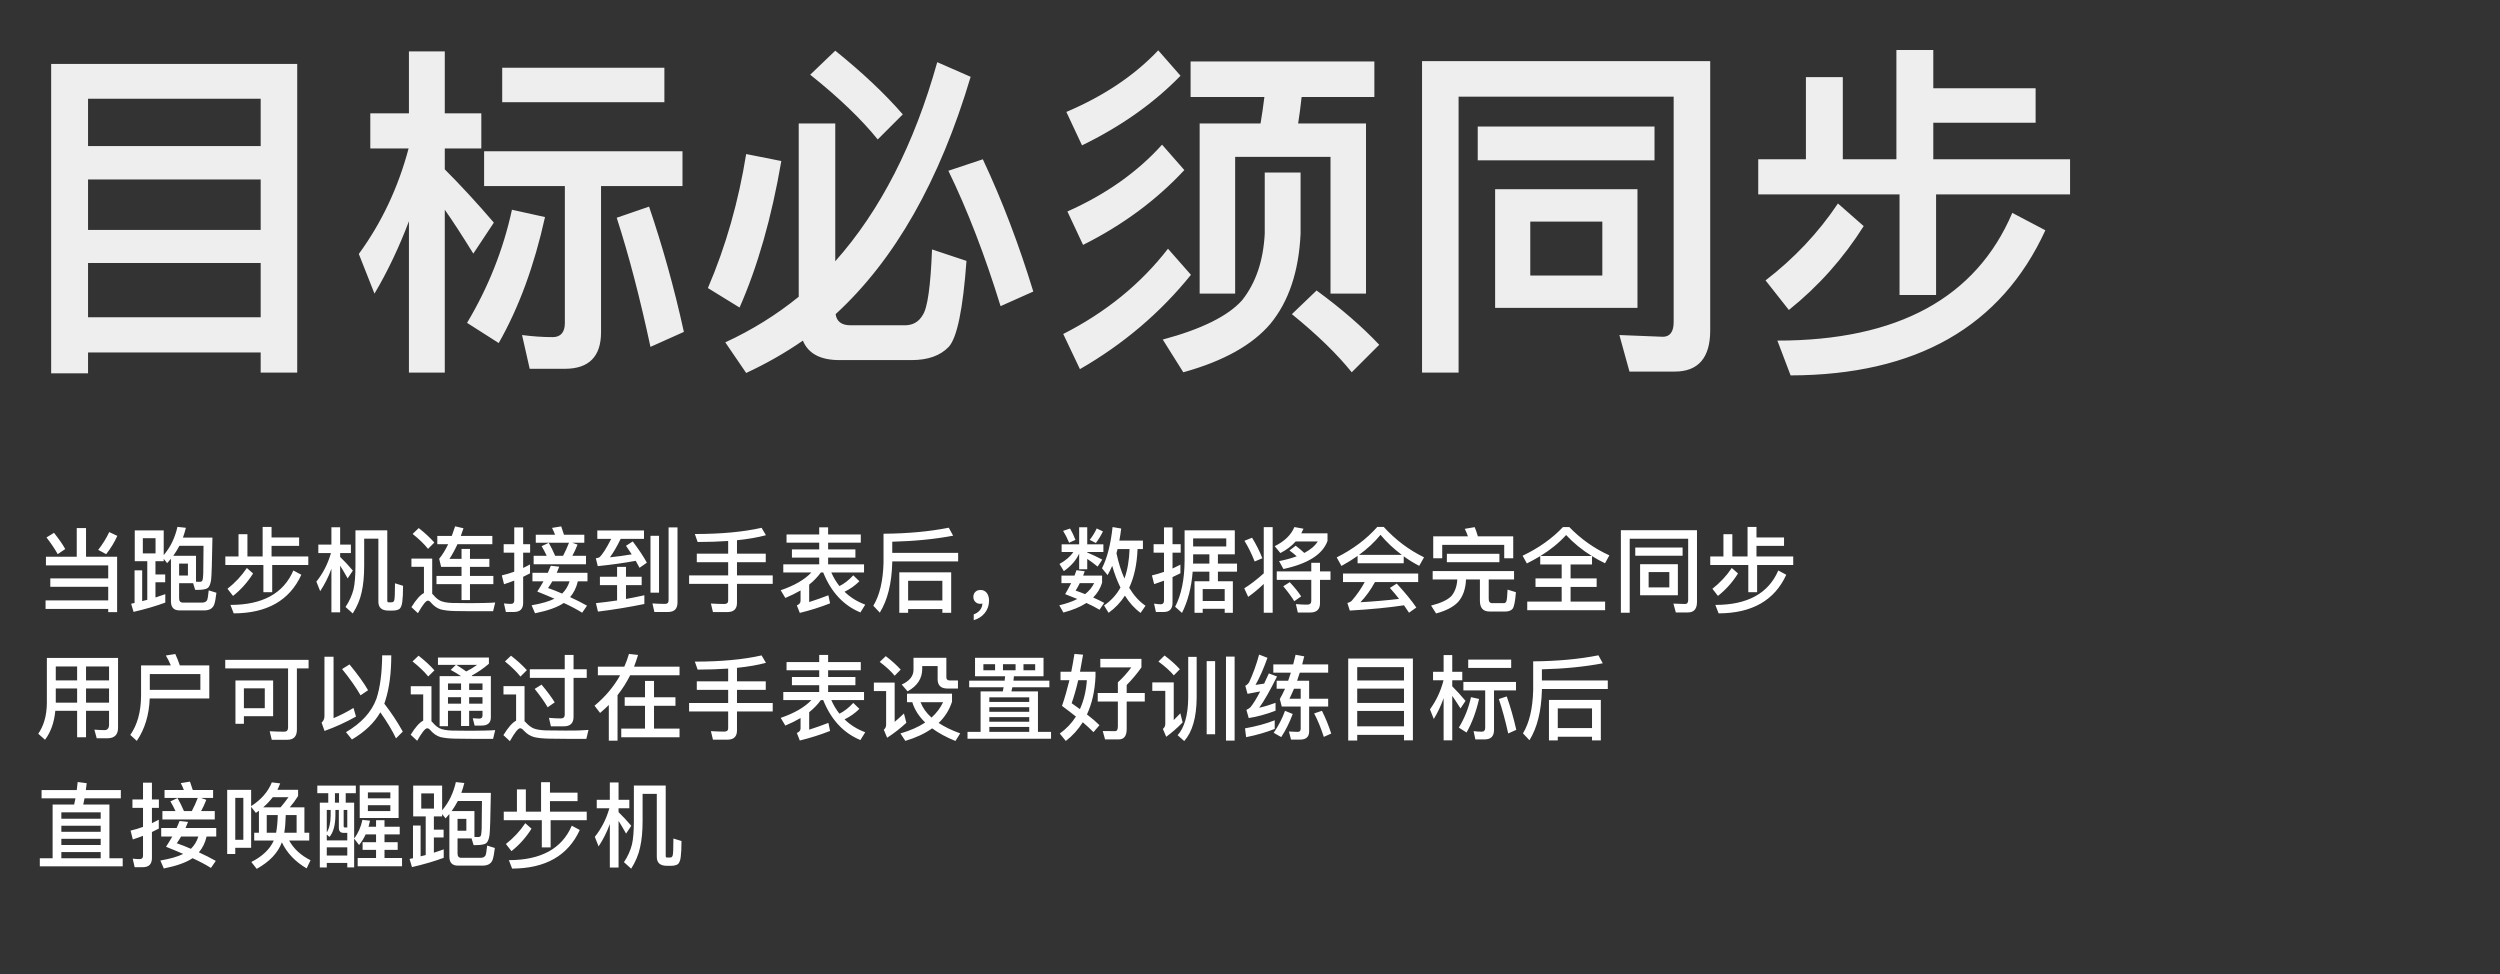<svg width="431" height="168" viewBox="0 0 431 168" fill="none" xmlns="http://www.w3.org/2000/svg">
<rect x="0" y="0" width="431" height="168" fill="#333333" stroke="none"/>
<path d="M51.24 11.02H8.82V64.36H15.18V60.76H44.94V64.24H51.24V11.02ZM15.18 54.7V45.34H44.94V54.7H15.18ZM15.18 39.64V30.94H44.94V39.64H15.18ZM15.18 25.18V17.02H44.94V25.18H15.18ZM70.5 8.86V19.54H63.84V25.6H70.44C68.64 32.38 65.76 38.44 61.86 43.78L64.56 50.62C66.84 46.78 68.82 42.58 70.5 38.14V64.24H76.68V36.16C78.12 38.2 79.74 40.72 81.6 43.72L85.14 38.38C82.26 35.02 79.44 31.96 76.68 29.2V25.6H82.98V19.54H76.68V8.86H70.5ZM88.26 36.16C86.76 43.06 84.18 49.54 80.52 55.66L85.98 59.14C89.46 53.02 92.1 45.82 93.96 37.42L88.26 36.16ZM111.9 35.62L106.32 37.54C108.42 44.02 110.34 51.4 112.14 59.8L117.9 57.22C116.22 49.54 114.18 42.34 111.9 35.62ZM97.38 63.58C101.52 63.58 103.62 61.48 103.62 57.28V32.08H117.66V26.08H83.46V32.08H97.38V55.72C97.38 57.28 96.66 58.12 95.28 58.12C93.6 58.12 91.86 58 90 57.76L91.32 63.58H97.38ZM86.58 11.68V17.62H114.54V11.68H86.58ZM144 8.74L139.68 12.88C144.72 16.9 148.56 20.62 151.32 24.04L155.64 19.72C152.52 16.12 148.62 12.46 144 8.74ZM161.58 10.72C157.62 24.88 151.74 36.34 144 45.04V21.28H137.7V51.16C133.86 54.28 129.6 56.92 125.04 59.02L128.64 64.3C132 62.74 135.3 60.88 138.42 58.72C139.32 60.94 141.42 62.08 144.72 62.08H157.14C160.02 62.08 162.12 61.3 163.56 59.8C165 58.24 166.02 53.26 166.62 44.98L160.68 43C160.44 49.36 159.9 53.14 159.06 54.34C158.4 55.48 157.38 56.08 156 56.08H146.64C145.08 56.08 144.24 55.42 144.06 54.16C154.26 44.8 162 31.18 167.34 13.24L161.58 10.72ZM128.64 26.56C127.32 34.72 125.16 42.4 122.04 49.66L127.5 53.02C130.62 45.94 133.02 37.54 134.7 27.76L128.64 26.56ZM169.44 27.46L163.5 29.44C166.8 36.22 169.8 44.02 172.5 52.78L178.14 50.26C175.68 42.22 172.8 34.6 169.44 27.46ZM205.26 10.6V16.72H217.98C217.8 18.28 217.56 19.78 217.32 21.28H206.82V50.62H212.94V27.04H229.38V50.62H235.5V21.28H223.8C224.04 19.84 224.22 18.28 224.4 16.72H236.94V10.6H205.26ZM218.04 29.74V40.3C217.8 44.98 216.48 48.82 214.14 51.76C211.74 54.46 207.18 56.74 200.46 58.54L204 64.18C210.96 62.26 215.94 59.44 219 55.84C222.18 52 223.92 46.78 224.22 40.3V29.74H218.04ZM199.68 8.68C195.6 13 190.32 16.54 183.84 19.3L186.54 25.06C193.2 21.82 198.84 17.86 203.52 13.06L199.68 8.68ZM200.34 24.94C196.08 29.68 190.62 33.52 184.02 36.46L186.72 42.22C193.56 38.8 199.38 34.48 204.18 29.32L200.34 24.94ZM201.36 42.88C196.68 48.94 190.62 53.86 183.3 57.58L186.18 63.64C193.68 59.32 200.04 53.92 205.32 47.38L201.36 42.88ZM226.98 50.08L222.72 54.16C227.16 57.76 230.58 61.12 233.04 64.18L237.78 59.44C234.84 56.32 231.24 53.2 226.98 50.08ZM288.72 64.06C292.8 64.06 294.84 61.66 294.84 56.98V10.54H245.16V64.24H251.46V16.66H288.54V55.54C288.54 57.22 287.88 58.06 286.68 58.06L279.18 57.76L280.92 64.06H288.72ZM254.76 21.82V27.64H285.24V21.82H254.76ZM257.76 32.62V53.08H282.3V32.62H257.76ZM276.24 47.5H263.82V38.2H276.24V47.5ZM326.94 8.62V27.46H317.7V13.3H311.34V27.46H303.12V33.52H327.48V50.86H333.78V33.52H356.88V27.46H333.3V21.16H350.94V15.22H333.3V8.62H326.94ZM346.92 36.7C340.68 51.34 327.18 58.72 306.42 58.72L308.7 64.72C330.36 64.66 345 56.32 352.62 39.7L346.92 36.7ZM316.86 35.08C313.5 40.12 309.3 44.56 304.38 48.34L308.4 53.44C313.5 49.36 317.82 44.5 321.3 38.98L316.86 35.08Z" fill="#EEEEEE"/>
<path d="M7.92 95.984V97.472H18.656V99.712H8.672V101.168H18.656V103.504H7.856V104.976H18.656V105.536H20.192V95.984H14.832V91.04H13.232V95.984H7.92ZM18.832 91.728C18.352 92.752 17.728 93.776 16.928 94.8L18.304 95.536C19.104 94.512 19.744 93.472 20.224 92.384L18.832 91.728ZM9.312 91.856L8.016 92.656C8.832 93.712 9.472 94.672 9.952 95.536L11.248 94.656C10.8 93.84 10.144 92.912 9.312 91.856ZM23.232 91.44V96.752H25.392V103.408C25.104 103.472 24.816 103.552 24.512 103.632V98.32H23.2V103.952C23.008 103.984 22.816 104.032 22.608 104.08L23.024 105.488C25.104 105.008 26.928 104.464 28.496 103.888V102.432C27.952 102.624 27.376 102.816 26.8 103.008V100.384H28.48V99.04H26.8V96.752H28.224V96.336L28.816 97.088C29.04 96.848 29.248 96.592 29.472 96.336V103.68C29.472 104.704 29.952 105.232 30.944 105.232H35.328C36.16 105.2 36.688 104.864 36.928 104.224C37.072 103.808 37.2 103.136 37.312 102.192L35.984 101.776C35.888 102.72 35.792 103.296 35.696 103.488C35.536 103.744 35.28 103.872 34.896 103.888H31.52C31.088 103.888 30.88 103.632 30.88 103.136V100.544H33.296L33.648 101.696H34.064C34.992 101.696 35.6 101.568 35.872 101.328C36.128 101.072 36.304 100.608 36.4 99.936C36.48 99.264 36.56 96.848 36.624 92.688H31.536C31.728 92.144 31.904 91.584 32.048 90.992L30.592 90.832C30.16 92.736 29.376 94.352 28.224 95.696V91.44H23.232ZM33.792 100.288V95.824H29.872C30.256 95.28 30.608 94.704 30.928 94.096H35.088C35.056 96.816 35.04 98.432 35.04 98.928C35.008 99.424 34.976 99.776 34.928 99.984C34.864 100.192 34.704 100.304 34.48 100.304C34.256 100.304 34.016 100.288 33.792 100.288ZM26.816 95.408H24.624V92.784H26.816V95.408ZM30.88 99.216V97.168H32.4V99.216H30.88ZM45.28 90.848V95.936H42.656V92.096H41.12V95.936H38.848V97.408H45.408V102.096H46.928V97.408H53.152V95.936H46.816V94.112H51.568V92.656H46.816V90.848H45.28ZM50.576 98.352C48.88 102.304 45.264 104.288 39.728 104.288L40.288 105.744C46.048 105.728 49.936 103.504 51.952 99.088L50.576 98.352ZM42.56 97.92C41.648 99.28 40.528 100.48 39.216 101.504L40.176 102.736C41.552 101.648 42.704 100.352 43.632 98.864L42.56 97.92ZM54.88 93.888V95.344H57.056C56.528 97.2 55.696 98.832 54.544 100.272L55.2 101.92C55.968 100.752 56.624 99.472 57.136 98.064V105.568H58.64V97.52C59.008 98.096 59.44 98.832 59.936 99.712L60.832 98.368C60.096 97.504 59.376 96.72 58.64 96.016V95.344H60.496V93.888H58.64V90.896H57.136V93.888H54.88ZM59.568 104.64L60.816 105.76C61.568 104.576 62.08 103.36 62.352 102.08C62.64 100.832 62.784 99.312 62.784 97.52V92.864H65.232V103.728C65.232 104.752 65.808 105.264 66.976 105.264H67.68C68.224 105.264 68.64 105.152 68.896 104.96C69.136 104.72 69.296 104.304 69.36 103.712C69.44 103.104 69.488 102.208 69.488 100.992L68.096 100.56C68.096 102.224 68.048 103.168 67.984 103.424C67.952 103.552 67.904 103.664 67.824 103.744C67.744 103.808 67.632 103.84 67.488 103.84H66.992C66.832 103.84 66.768 103.744 66.768 103.568V91.424H61.28V97.52C61.28 99.28 61.168 100.624 60.96 101.552C60.688 102.64 60.224 103.664 59.568 104.64ZM72.192 91.04L71.136 92.048C72.288 92.976 73.168 93.824 73.792 94.624L74.88 93.536C74.144 92.704 73.248 91.872 72.192 91.04ZM81.344 105.376H85.008L85.376 103.872C84.944 103.904 84.32 103.936 83.52 103.952C82.704 103.968 81.904 103.984 81.136 103.984C79.904 103.984 78.848 103.968 77.952 103.952C77.024 103.92 76.336 103.776 75.872 103.552C75.472 103.344 75.088 103.024 74.736 102.592C74.656 102.496 74.576 102.432 74.512 102.368V96.304H70.928V97.712H73.088V102.24C72.448 102.56 71.728 103.376 70.928 104.672L72.048 105.712C72.864 104.272 73.44 103.552 73.76 103.552C73.952 103.552 74.144 103.68 74.352 103.952C74.832 104.496 75.376 104.88 76.016 105.072C76.672 105.232 77.504 105.328 78.528 105.344C79.536 105.36 80.48 105.376 81.344 105.376ZM75.392 92.4V93.824H77.264C76.784 94.816 76.272 95.664 75.712 96.336L76.048 97.728H79.568V99.296H75.248V100.704H79.568V103.456H81.024V100.704H85.056V99.296H81.024V97.728H84.368V96.352H81.024V94.64H79.568V96.352H77.488C77.968 95.616 78.432 94.768 78.864 93.824H84.88V92.4H79.44C79.6 91.984 79.744 91.536 79.904 91.072L78.464 90.736C78.272 91.312 78.08 91.872 77.888 92.4H75.392ZM94.608 93.584L93.376 94.16C93.68 94.656 93.968 95.216 94.256 95.824H92V97.28H101.024V95.824H98.672C98.992 95.248 99.296 94.592 99.568 93.888L98.656 93.568H100.736V92.192H97.232C97.072 91.664 96.912 91.184 96.752 90.752L95.168 91.008C95.36 91.376 95.536 91.776 95.696 92.192H92.368V93.568H98.096C97.792 94.352 97.456 95.104 97.072 95.824H95.712C95.36 95.008 94.992 94.256 94.608 93.584ZM88.608 105.504C89.664 105.504 90.192 104.976 90.192 103.936V99.44C90.576 99.248 90.976 99.056 91.376 98.848V97.312C90.992 97.52 90.592 97.728 90.192 97.92V95.28H91.392V93.824H90.192V90.928H88.656V93.824H86.832V95.28H88.656V98.56C87.952 98.816 87.248 99.024 86.512 99.2L86.896 100.72C87.488 100.528 88.08 100.32 88.656 100.096V103.552C88.656 103.92 88.464 104.112 88.08 104.112C87.696 104.112 87.296 104.08 86.88 104.032L87.216 105.504H88.608ZM94.96 97.536C94.816 97.92 94.64 98.32 94.448 98.752H91.792V100.224H93.696C93.376 100.784 93.024 101.376 92.624 101.984C93.68 102.4 94.656 102.816 95.584 103.216C94.624 103.696 93.312 104.064 91.648 104.352L92.24 105.728C94.464 105.28 96.112 104.688 97.2 103.952C98.448 104.528 99.504 105.088 100.368 105.632L101.2 104.416C100.256 103.888 99.28 103.392 98.288 102.944C98.928 102.192 99.376 101.28 99.616 100.224H101.28V98.752H95.984C96.128 98.416 96.272 98.064 96.416 97.696L94.96 97.536ZM98.192 100.224C97.936 101.056 97.504 101.76 96.912 102.336C96.112 101.984 95.312 101.664 94.48 101.376C94.736 101.008 94.992 100.624 95.216 100.224H98.192ZM111.088 102.624C110.048 102.848 108.992 103.072 107.92 103.264V100.88H110.624V99.424H107.92V97.728H106.384V99.424H103.424V100.88H106.384V103.52C105.184 103.696 103.968 103.856 102.736 103.984L103.088 105.44C105.936 105.088 108.592 104.64 111.088 104.128V102.624ZM102.976 91.456V92.896H105.376C104.512 94.592 103.824 95.664 103.312 96.096C103.184 96.16 102.976 96.208 102.72 96.24L103.056 97.6C105.408 97.36 107.584 97.056 109.6 96.688C109.824 97.104 110.048 97.504 110.256 97.888L111.52 97.008C110.96 95.968 110.144 94.752 109.088 93.344L107.92 94.096C108.272 94.592 108.592 95.088 108.912 95.568C107.68 95.776 106.432 95.952 105.152 96.08C105.712 95.328 106.336 94.272 107.008 92.896H111.024V91.456H102.976ZM115.184 105.504C116.256 105.504 116.8 104.96 116.8 103.872V90.928H115.264V103.488C115.264 103.904 115.056 104.112 114.656 104.112C113.968 104.112 113.248 104.08 112.48 104.032L112.816 105.504H115.184ZM112.144 92.368V102.176H113.616V92.368H112.144ZM131.296 90.992C128.192 91.696 124.352 92.064 119.792 92.064L120.272 93.44C122.16 93.44 123.904 93.376 125.536 93.264V95.456H120.128V96.928H125.536V99.2H118.8V100.656H125.536V103.568C125.536 103.936 125.312 104.128 124.864 104.128C124.128 104.128 123.36 104.096 122.56 104.048L122.912 105.52H125.392C126.496 105.52 127.056 104.992 127.056 103.936V100.656H133.216V99.2H127.056V96.928H132.016V95.456H127.056V93.136C128.944 92.944 130.608 92.656 132.048 92.272L131.296 90.992ZM135.6 92.144V93.552H141.232V94.72H136.528V96.128H141.232V97.296H135.04V98.688H139.888C138.736 99.92 136.976 100.944 134.592 101.76L135.392 103.088C136.352 102.688 137.216 102.256 138.016 101.792V103.6C138.016 103.936 137.792 104.192 137.376 104.368L137.888 105.664C139.648 105.232 141.392 104.688 143.104 104.016L142.816 102.624C141.712 103.056 140.608 103.44 139.504 103.792V100.784C140.304 100.144 140.976 99.44 141.52 98.688H141.92C143.28 102.08 145.424 104.384 148.336 105.584L149.168 104.24C147.792 103.728 146.592 102.992 145.6 102.016C146.528 101.568 147.392 100.976 148.16 100.208L147.104 99.184C146.336 100.016 145.552 100.624 144.72 101.04C144.176 100.352 143.696 99.568 143.312 98.688H148.96V97.296H142.768V96.128H147.472V94.72H142.768V93.552H148.4V92.144H142.768V90.912H141.232V92.144H135.6ZM153.824 96.784H165.184V95.312H153.824V93.392C157.696 93.296 161.2 92.944 164.32 92.352L163.568 90.976C160.272 91.632 156.512 91.984 152.32 92.016V96.992C152.24 100.16 151.648 102.64 150.56 104.432L151.68 105.616C153.008 103.472 153.728 100.608 153.824 96.992V96.784ZM163.984 98.672H155.04V105.648H156.56V105.008H162.464V105.648H163.984V98.672ZM156.56 103.52V100.128H162.464V103.52H156.56ZM169.072 101.712C168.688 101.712 168.384 101.808 168.16 102.032C167.92 102.256 167.808 102.544 167.808 102.912C167.808 103.248 167.92 103.536 168.144 103.76C168.368 103.984 168.64 104.096 168.976 104.096C169.136 104.096 169.264 104.08 169.36 104.048C169.36 104.432 169.232 104.8 168.96 105.168C168.672 105.52 168.304 105.76 167.872 105.92V106.912C168.672 106.688 169.312 106.272 169.792 105.664C170.272 105.056 170.512 104.352 170.512 103.536C170.512 102.992 170.368 102.56 170.112 102.208C169.824 101.872 169.488 101.712 169.072 101.712ZM192.672 94.656H194.736C194.672 96.576 194.384 98.272 193.856 99.744C193.296 98.496 192.832 97.04 192.48 95.376C192.544 95.152 192.608 94.912 192.672 94.656ZM193.168 101.296C192.464 102.56 191.52 103.584 190.336 104.384L191.12 105.648C192.24 104.848 193.184 103.856 193.936 102.688C194.704 103.92 195.6 104.912 196.64 105.664L197.488 104.432C196.4 103.696 195.472 102.656 194.672 101.328C195.536 99.488 196.016 97.264 196.112 94.656H197.04V93.2H192.976C193.104 92.544 193.2 91.856 193.296 91.12L191.808 90.864C191.488 93.84 190.88 96.208 189.984 97.968L190.944 99.152C191.232 98.672 191.488 98.128 191.744 97.552C192.144 98.944 192.624 100.192 193.168 101.296ZM185.584 98.304C185.488 98.592 185.376 98.912 185.248 99.232H182.992V100.528H184.672C184.368 101.136 184.016 101.76 183.632 102.432C184.368 102.72 185.072 102.992 185.728 103.264C184.864 103.712 183.824 104.064 182.624 104.352L183.328 105.6C184.912 105.184 186.24 104.64 187.296 103.952C188.176 104.352 188.928 104.736 189.552 105.12L190.368 103.936C189.76 103.616 189.12 103.296 188.464 103.008C189.2 102.272 189.712 101.424 190 100.464V99.232H186.736C186.832 98.976 186.912 98.736 187.008 98.48L185.584 98.304ZM187.072 102.432C186.544 102.208 186 102.016 185.44 101.824C185.696 101.408 185.936 100.976 186.16 100.528H188.64C188.288 101.232 187.776 101.872 187.072 102.432ZM184.48 91.12L183.28 91.52C183.648 92.112 184 92.8 184.32 93.568L185.408 93.072C185.136 92.368 184.832 91.728 184.48 91.12ZM189.072 91.104C188.784 91.744 188.384 92.4 187.872 93.072L188.928 93.616C189.424 92.96 189.824 92.288 190.144 91.616L189.072 91.104ZM183.024 93.84V95.168H185.04C184.56 95.904 183.776 96.592 182.656 97.232L183.408 98.464C184.64 97.6 185.52 96.592 186.048 95.44V98.144H187.44V96.352C187.936 96.672 188.528 97.12 189.232 97.68L190.032 96.48C189.152 96.016 188.288 95.6 187.44 95.248V95.168H190.224V93.84H187.44V90.896H186.048V93.84H183.024ZM200.64 105.504C201.632 105.504 202.144 104.976 202.144 103.92V99.488C202.592 99.28 203.04 99.056 203.504 98.832V97.344C203.056 97.584 202.592 97.808 202.144 98.016V95.28H203.552V93.824H202.144V90.928H200.672V93.824H198.88V95.28H200.672V98.592C199.984 98.832 199.296 99.04 198.592 99.2L198.976 100.704C199.536 100.512 200.096 100.32 200.672 100.112V103.552C200.672 103.968 200.48 104.176 200.128 104.176C199.744 104.176 199.36 104.128 198.96 104.064L199.28 105.504H200.64ZM205.616 98.56H208.496V100.208H205.936V105.648H207.344V104.96H211.136V105.648H212.544V100.208H209.968V98.56H213.264V97.168H209.968V95.568H212.88V91.424H204.224V96.64C204.208 99.888 203.664 102.544 202.592 104.608L203.776 105.664C204.8 103.616 205.408 101.248 205.616 98.56ZM208.496 95.568V97.168H205.68C205.68 96.992 205.696 96.816 205.696 96.64V95.568H208.496ZM207.344 103.616V101.552H211.136V103.616H207.344ZM211.408 92.816V94.208H205.696V92.816H211.408ZM220.112 98.512V99.968H226.064V103.616C226.064 104.032 225.824 104.24 225.344 104.24C224.72 104.24 224.08 104.208 223.408 104.144L223.744 105.6H225.872C226.992 105.6 227.568 105.056 227.568 104V99.968H229.376V98.512H227.568V97.024H226.064V98.512H220.112ZM217.872 90.88V98.848C216.576 100 215.456 100.848 214.512 101.424L215.184 102.896C216.016 102.32 216.912 101.584 217.872 100.672V105.632H219.408V90.88H217.872ZM222.352 100.368L221.232 101.072C222.032 102.016 222.656 102.88 223.136 103.648L224.32 102.816C223.872 102.112 223.216 101.296 222.352 100.368ZM223.376 93.344H227.184C226.704 94.112 225.92 94.768 224.864 95.328C224.4 94.896 223.904 94.48 223.376 94.08L222.304 94.896C222.704 95.184 223.12 95.52 223.552 95.904C222.688 96.224 221.664 96.512 220.512 96.736L221.264 98.096C225.504 97.184 228.032 95.568 228.864 93.248V91.952H224.336C224.464 91.696 224.592 91.424 224.72 91.152L223.152 90.864C222.576 92.24 221.44 93.328 219.76 94.16L220.736 95.344C221.792 94.8 222.672 94.144 223.376 93.344ZM215.856 92.704L214.544 93.232C215.184 94.256 215.76 95.44 216.304 96.8L217.632 96.24C217.136 94.992 216.544 93.824 215.856 92.704ZM237.44 90.848C235.584 92.944 233.248 94.688 230.448 96.096L231.264 97.568C232.256 97.024 233.184 96.448 234.048 95.84V97.104H242V95.904C242.832 96.512 243.712 97.056 244.672 97.552L245.504 96.08C242.88 94.8 240.576 93.056 238.56 90.848H237.44ZM234.288 95.664C235.728 94.624 236.96 93.472 238 92.208C239.072 93.488 240.304 94.64 241.68 95.664H234.288ZM231.536 98.88V100.352H235.28C234.672 101.472 233.936 102.528 233.072 103.536C232.912 103.712 232.656 103.856 232.288 103.952L232.704 105.264C236.448 105.04 239.568 104.736 242.048 104.352C242.352 104.784 242.64 105.216 242.912 105.632L244.176 104.736C243.376 103.568 242.256 102.192 240.8 100.608L239.616 101.36C240.192 102 240.72 102.624 241.2 103.248C239.056 103.504 236.848 103.696 234.544 103.824C235.488 102.832 236.32 101.68 237.04 100.352H244.496V98.88H231.536ZM260.88 92.464H254.784C254.608 91.872 254.432 91.344 254.24 90.88L252.528 91.168C252.72 91.552 252.912 91.984 253.072 92.464H247.088V96.24H248.64V93.936H259.328V96.24H260.88V92.464ZM249.44 95.472V96.928H258.496V95.472H249.44ZM246.992 98.448V99.904H251.232V99.952C251.168 101.088 250.832 102.016 250.24 102.736C249.6 103.408 248.432 103.968 246.72 104.4L247.584 105.76C249.36 105.28 250.64 104.592 251.424 103.728C252.224 102.784 252.672 101.52 252.736 99.952V99.904H255.136V103.568C255.136 104.8 255.68 105.424 256.784 105.424H259.552C260.096 105.424 260.496 105.264 260.752 104.976C261.024 104.672 261.216 103.712 261.344 102.096L259.904 101.648C259.856 102.768 259.792 103.44 259.696 103.664C259.6 103.872 259.472 103.984 259.28 103.984H257.264C256.848 103.984 256.656 103.728 256.656 103.248V99.904H261.024V98.448H246.992ZM269.456 90.864C267.6 92.832 265.28 94.48 262.496 95.808L263.232 97.136C264.032 96.736 264.8 96.32 265.536 95.872V97.312H269.232V99.712H264.72V101.184H269.232V103.712H263.296V105.2H276.72V103.712H270.768V101.184H275.264V99.712H270.768V97.312H274.464V95.872C275.168 96.32 275.904 96.72 276.704 97.104L277.456 95.744C274.848 94.56 272.544 92.928 270.544 90.864H269.456ZM265.568 95.856C267.296 94.784 268.784 93.584 270 92.24C271.28 93.616 272.768 94.832 274.432 95.856H265.568ZM291.008 105.584C292.032 105.584 292.56 104.976 292.56 103.792V91.408H279.44V105.632H280.96V92.88H291.04V103.456C291.04 103.904 290.864 104.128 290.512 104.128L288.496 104.064L288.912 105.584H291.008ZM281.92 94.4V95.808H290.08V94.4H281.92ZM282.752 97.264V102.624H289.264V97.264H282.752ZM287.792 101.264H284.224V98.624H287.792V101.264ZM301.28 90.848V95.936H298.656V92.096H297.12V95.936H294.848V97.408H301.408V102.096H302.928V97.408H309.152V95.936H302.816V94.112H307.568V92.656H302.816V90.848H301.28ZM306.576 98.352C304.88 102.304 301.264 104.288 295.728 104.288L296.288 105.744C302.048 105.728 305.936 103.504 307.952 99.088L306.576 98.352ZM298.56 97.92C297.648 99.28 296.528 100.48 295.216 101.504L296.176 102.736C297.552 101.648 298.704 100.352 299.632 98.864L298.56 97.92ZM9.616 118.688H13.296V121.136H9.616V118.688ZM9.536 122.544H13.296V127.104H14.832V122.544H18.8V124.928C18.8 125.552 18.528 125.872 18.016 125.872C17.472 125.872 16.896 125.84 16.272 125.792L16.672 127.28H18.512C19.728 127.28 20.352 126.672 20.352 125.472V113.424H8.08V121.264C8.048 123.376 7.552 125.12 6.592 126.496L7.76 127.536C8.752 126.224 9.344 124.56 9.536 122.544ZM18.8 121.136H14.832V118.688H18.8V121.136ZM18.8 117.296H14.832V114.896H18.8V117.296ZM13.296 114.896V117.296H9.616V114.896H13.296ZM34.544 116.208V118.928H25.824V116.208H34.544ZM25.808 120.416H36.08V114.72H31.008C30.752 114 30.496 113.344 30.224 112.752L28.592 113.008C28.912 113.536 29.2 114.112 29.456 114.72H24.32V119.952C24.304 122.704 23.68 124.96 22.464 126.704L23.584 127.728C24.976 125.68 25.712 123.232 25.808 120.416ZM38.832 113.76V115.232H49.664V125.424C49.664 125.904 49.44 126.144 49.008 126.144C48.208 126.144 47.376 126.112 46.496 126.064L46.848 127.536H49.536C50.624 127.536 51.184 126.96 51.184 125.808V115.232H53.2V113.76H38.832ZM47.088 117.312H40.592V124.784H42.048V123.472H47.088V117.312ZM42.048 122.096V118.672H45.648V122.096H42.048ZM60.256 114.544L58.976 115.344C60.32 117.008 61.392 118.528 62.16 119.872L63.456 118.992C62.72 117.712 61.648 116.24 60.256 114.544ZM65.568 122.8C66.688 124.384 67.6 125.888 68.272 127.296L69.44 126.128C68.56 124.528 67.504 122.928 66.256 121.312L66.448 120.72C67.12 118.608 67.456 116.016 67.456 112.976H65.888C65.856 116.032 65.536 118.528 64.896 120.464C64.064 122.736 62.32 124.656 59.648 126.224L60.672 127.488C62.896 126.176 64.528 124.624 65.568 122.8ZM55.952 126.016C57.872 125.312 59.68 124.496 61.376 123.536L60.944 122.048C59.792 122.752 58.656 123.328 57.504 123.808V113.216H55.936V123.456C55.936 123.936 55.76 124.304 55.44 124.576L55.952 126.016ZM72.16 113.04L71.12 114.032C72.288 114.96 73.184 115.824 73.824 116.624L74.896 115.568C74.16 114.736 73.248 113.888 72.16 113.04ZM81.36 127.376H85.008L85.376 125.872C84.944 125.904 84.32 125.936 83.52 125.952C82.72 125.968 81.92 125.984 81.136 125.984C79.888 125.984 78.816 125.968 77.904 125.952C76.96 125.92 76.256 125.776 75.776 125.552C75.376 125.344 74.992 125.024 74.624 124.592C74.544 124.496 74.464 124.416 74.384 124.352V118.304H70.816V119.712H72.96V124.24C72.32 124.56 71.6 125.376 70.8 126.672L71.92 127.712C72.736 126.272 73.312 125.552 73.648 125.552C73.84 125.552 74.032 125.68 74.256 125.952C74.736 126.496 75.296 126.88 75.936 127.072C76.608 127.232 77.456 127.328 78.496 127.344C79.52 127.36 80.48 127.376 81.36 127.376ZM78.592 114.624L77.696 115.488C78.352 115.84 78.944 116.208 79.472 116.56H75.792V125.2H77.232V122.544H79.488V125.168H80.88V122.544H83.184V123.36C83.184 123.712 82.992 123.888 82.64 123.888L81.504 123.824L81.824 125.088H83.056C84.096 125.088 84.624 124.608 84.624 123.664V116.56H81.408C81.376 116.528 81.344 116.512 81.312 116.48C82.368 115.904 83.36 115.232 84.288 114.432V113.36H75.504V114.624H78.592ZM80.384 115.76C79.856 115.376 79.28 115.008 78.672 114.624H82.256C81.68 115.04 81.056 115.424 80.384 115.76ZM77.232 120.192H79.488V121.312H77.232V120.192ZM80.88 120.192H83.184V121.312H80.88V120.192ZM83.184 118.944H80.88V117.824H83.184V118.944ZM79.488 118.944H77.232V117.824H79.488V118.944ZM88.096 113.04L87.056 114.032C88.208 114.96 89.088 115.84 89.728 116.64L90.832 115.536C90.08 114.704 89.168 113.872 88.096 113.04ZM97.696 127.376H101.088L101.456 125.84C101.056 125.872 100.48 125.904 99.712 125.936C98.96 125.936 98.224 125.952 97.504 125.952C96.192 125.952 95.072 125.936 94.128 125.92C93.136 125.888 92.4 125.76 91.904 125.536C91.488 125.328 91.072 125.008 90.688 124.592C90.608 124.496 90.528 124.416 90.432 124.352V118.288H86.8V119.728H88.976V124.24C88.336 124.576 87.6 125.408 86.784 126.736L87.904 127.776C88.736 126.288 89.328 125.552 89.664 125.552C89.856 125.552 90.08 125.68 90.304 125.952C90.8 126.496 91.392 126.88 92.064 127.072C92.736 127.232 93.632 127.328 94.72 127.344C95.792 127.36 96.784 127.376 97.696 127.376ZM97.232 125.216C98.32 125.216 98.88 124.672 98.88 123.584V116.864H101.152V115.376H98.88V112.912H97.36V115.376H91.344V116.864H97.36V123.216C97.36 123.632 97.136 123.856 96.704 123.856C96.048 123.856 95.36 123.824 94.64 123.76L94.976 125.216H97.232ZM93.36 118.032L92.176 118.768C93.12 119.936 93.872 120.992 94.416 121.936L95.632 121.088C95.104 120.224 94.352 119.2 93.36 118.032ZM107.696 120.208V121.68H111.2V125.616H107.104V127.104H117.152V125.616H112.752V121.68H116.448V120.208H112.752V117.392H111.2V120.208H107.696ZM104.96 121.536V127.696H106.464V119.84C107.312 118.784 108.032 117.632 108.64 116.416H117.152V114.928H109.312C109.568 114.272 109.792 113.6 110 112.912L108.432 112.736C108.208 113.488 107.952 114.224 107.632 114.928H103.072V116.416H106.912C105.824 118.368 104.352 120.128 102.496 121.664L103.456 122.912C103.984 122.464 104.48 122.016 104.96 121.536ZM131.296 112.992C128.192 113.696 124.352 114.064 119.792 114.064L120.272 115.44C122.16 115.44 123.904 115.376 125.536 115.264V117.456H120.128V118.928H125.536V121.2H118.8V122.656H125.536V125.568C125.536 125.936 125.312 126.128 124.864 126.128C124.128 126.128 123.36 126.096 122.56 126.048L122.912 127.52H125.392C126.496 127.52 127.056 126.992 127.056 125.936V122.656H133.216V121.2H127.056V118.928H132.016V117.456H127.056V115.136C128.944 114.944 130.608 114.656 132.048 114.272L131.296 112.992ZM135.6 114.144V115.552H141.232V116.72H136.528V118.128H141.232V119.296H135.04V120.688H139.888C138.736 121.92 136.976 122.944 134.592 123.76L135.392 125.088C136.352 124.688 137.216 124.256 138.016 123.792V125.6C138.016 125.936 137.792 126.192 137.376 126.368L137.888 127.664C139.648 127.232 141.392 126.688 143.104 126.016L142.816 124.624C141.712 125.056 140.608 125.44 139.504 125.792V122.784C140.304 122.144 140.976 121.44 141.52 120.688H141.92C143.28 124.08 145.424 126.384 148.336 127.584L149.168 126.24C147.792 125.728 146.592 124.992 145.6 124.016C146.528 123.568 147.392 122.976 148.16 122.208L147.104 121.184C146.336 122.016 145.552 122.624 144.72 123.04C144.176 122.352 143.696 121.568 143.312 120.688H148.96V119.296H142.768V118.128H147.472V116.72H142.768V115.552H148.4V114.144H142.768V112.912H141.232V114.144H135.6ZM152.704 113.12L151.664 114.112C152.768 114.944 153.632 115.744 154.24 116.496L155.28 115.44C154.576 114.672 153.728 113.888 152.704 113.12ZM150.656 117.68V119.136H152.768V124.96C152.768 125.296 152.624 125.584 152.368 125.808L152.944 127.184C154.112 126.432 155.216 125.568 156.256 124.608L155.84 123.008C155.264 123.552 154.736 124.032 154.24 124.448V117.68H150.656ZM156.368 119.584V121.056H157.28C157.664 122.336 158.416 123.504 159.504 124.56C158.352 125.328 156.928 125.952 155.232 126.448L156.08 127.728C157.904 127.184 159.456 126.464 160.704 125.568C161.792 126.368 163.12 127.104 164.72 127.744L165.536 126.432C164.096 125.92 162.848 125.312 161.824 124.64C162.896 123.616 163.664 122.4 164.128 120.976V119.584H156.368ZM158.704 121.056H162.592C162.128 122.048 161.456 122.928 160.592 123.712C159.696 122.912 159.072 122.032 158.704 121.056ZM157.488 113.408V115.472C157.488 116.56 156.8 117.408 155.456 118.016L156.464 119.184C158.144 118.272 158.992 116.976 158.992 115.312V114.832H161.648V117.104C161.648 118.16 162.208 118.704 163.344 118.704H165.152V117.312H163.744C163.344 117.312 163.152 117.12 163.152 116.768V113.408H157.488ZM167.088 117.344V118.48H173.024C172.976 118.704 172.928 118.944 172.88 119.2H169.056V126.176H166.8V127.36H181.2V126.176H178.944V119.2H174.368L174.528 118.48H180.912V117.344H174.72C174.752 117.088 174.768 116.848 174.8 116.592H179.904V113.408H168.096V116.592H173.28C173.248 116.832 173.232 117.088 173.2 117.344H167.088ZM170.56 126.176V125.328H177.44V126.176H170.56ZM170.56 124.432V123.632H177.44V124.432H170.56ZM170.56 122.72V121.92H177.44V122.72H170.56ZM170.56 121.008V120.224H177.44V121.008H170.56ZM178.464 115.552H176.448V114.512H178.464V115.552ZM175.088 115.552H172.912V114.512H175.088V115.552ZM171.552 115.552H169.536V114.512H171.552V115.552ZM185.232 112.736C185.072 113.792 184.88 114.816 184.688 115.808H182.832V117.264H184.368C183.984 118.848 183.568 120.32 183.088 121.696C183.952 122.336 184.752 122.944 185.488 123.536C184.768 124.672 183.84 125.648 182.704 126.464L183.744 127.744C184.912 126.848 185.888 125.76 186.672 124.512C187.376 125.12 188 125.696 188.512 126.224L189.552 125.024C189.008 124.48 188.288 123.856 187.392 123.168C188.256 121.312 188.752 119.136 188.864 116.64V115.808H186.192C186.368 114.896 186.544 113.92 186.72 112.864L185.232 112.736ZM186.176 122.256C185.744 121.936 185.264 121.584 184.752 121.232C185.136 120.16 185.52 118.832 185.888 117.264H187.376C187.248 119.12 186.848 120.784 186.176 122.256ZM189.248 119.472V120.944H192.72V125.232C192.72 125.776 192.56 126.048 192.256 126.048C191.488 126.048 190.768 126.032 190.112 126.032L190.512 127.472H192.88C193.776 127.472 194.24 126.88 194.24 125.696V120.944H197.36V119.472H194.24V118.096C195.184 117.136 196.032 116.128 196.784 115.056V113.584H189.696V115.056H195.04C194.304 116.048 193.52 116.912 192.72 117.632V119.472H189.248ZM208.032 113.984V126.592H209.488V113.984H208.032ZM211.36 113.2V127.68H212.848V113.2H211.36ZM204.848 113.248V120.336C204.816 123.28 204.208 125.408 203.024 126.752L204.16 127.76C205.552 126.192 206.272 123.728 206.304 120.336V113.248H204.848ZM200.768 113.008L199.712 114.048C200.848 114.88 201.728 115.68 202.368 116.432L203.408 115.376C202.688 114.576 201.808 113.792 200.768 113.008ZM198.656 117.648V119.104H200.896V124.816C200.896 125.168 200.752 125.44 200.48 125.664L201.056 127.024C202.048 126.288 202.992 125.472 203.888 124.544L203.488 122.976C203.088 123.392 202.704 123.792 202.352 124.144V117.648H198.656ZM219.76 124.176C218.32 124.752 216.608 125.216 214.64 125.568L214.832 127.088C216.688 126.72 218.32 126.24 219.76 125.664V124.176ZM217.072 112.848C216.592 114.608 216.016 116.192 215.344 117.632C215.152 117.92 214.928 118.112 214.688 118.224L215.072 119.616C215.824 119.472 216.56 119.328 217.264 119.2C216.592 120.496 216.016 121.408 215.568 121.936C215.376 122.112 215.152 122.256 214.88 122.384L215.28 123.792C216.736 123.568 218.272 123.152 219.904 122.528V121.168C218.96 121.52 218.016 121.808 217.088 122.016C217.92 120.864 218.944 119.072 220.16 116.624L218.752 116.096C218.464 116.72 218.192 117.312 217.936 117.856C217.44 117.936 216.944 118.016 216.448 118.08C217.136 116.88 217.824 115.328 218.512 113.408L217.072 112.848ZM221.536 122.544C221.088 123.824 220.432 125.088 219.584 126.336L220.88 127.072C221.616 125.968 222.288 124.64 222.864 123.088L221.536 122.544ZM227.904 122.544L226.56 122.992C227.168 124.144 227.728 125.504 228.224 127.04L229.504 126.464C229.056 125.072 228.512 123.76 227.904 122.544ZM224.16 127.504C225.184 127.504 225.696 127.024 225.696 126.096V121.808H228.976V120.464H225.696V117.36H223.616C223.776 116.912 223.92 116.448 224.08 115.968H228.976V114.544H224.496C224.608 114.096 224.72 113.632 224.848 113.152L223.36 112.88C223.232 113.456 223.088 114 222.944 114.544H219.52V115.968H222.544C222.384 116.448 222.24 116.912 222.08 117.36H220.096V118.736H221.536C221.248 119.392 220.944 119.984 220.64 120.512L220.976 121.808H224.24V125.648C224.24 126 224.064 126.176 223.712 126.176L222.208 126.112L222.576 127.504H224.16ZM223.088 118.736H224.24V120.464H222.304C222.56 119.92 222.832 119.344 223.088 118.736ZM243.584 113.536H232.432V127.664H233.984V126.688H242.048V127.632H243.584V113.536ZM233.984 125.216V122.56H242.048V125.216H233.984ZM233.984 121.184V118.72H242.048V121.184H233.984ZM233.984 117.312V115.008H242.048V117.312H233.984ZM248.88 112.928V115.824H247.056V117.28H248.864C248.384 119.152 247.6 120.816 246.528 122.288L247.184 123.952C247.856 122.864 248.416 121.664 248.88 120.368V127.632H250.368V119.968C250.768 120.544 251.248 121.264 251.792 122.128L252.656 120.832C251.888 119.904 251.12 119.072 250.368 118.32V117.28H252.096V115.824H250.368V112.928H248.88ZM253.6 120.192C253.184 122.064 252.496 123.808 251.504 125.44L252.832 126.288C253.76 124.656 254.48 122.736 254.992 120.496L253.6 120.192ZM259.76 120.064L258.4 120.512C258.976 122.24 259.52 124.208 260.016 126.448L261.408 125.824C260.944 123.776 260.4 121.856 259.76 120.064ZM255.968 127.472C257.024 127.472 257.568 126.928 257.568 125.856V119.024H261.36V117.568H252.288V119.024H256.048V125.488C256.048 125.92 255.84 126.144 255.456 126.144C255.008 126.144 254.528 126.112 254.048 126.048L254.352 127.472H255.968ZM253.12 113.712V115.152H260.528V113.712H253.12ZM265.824 118.784H277.184V117.312H265.824V115.392C269.696 115.296 273.2 114.944 276.32 114.352L275.568 112.976C272.272 113.632 268.512 113.984 264.32 114.016V118.992C264.24 122.16 263.648 124.64 262.56 126.432L263.68 127.616C265.008 125.472 265.728 122.608 265.824 118.992V118.784ZM275.984 120.672H267.04V127.648H268.56V127.008H274.464V127.648H275.984V120.672ZM268.56 125.52V122.128H274.464V125.52H268.56ZM7.168 136.208V137.632H13.008C12.944 137.984 12.864 138.336 12.784 138.704H9.072V147.968H6.864V149.36H21.152V147.968H18.864V138.704H14.352C14.416 138.352 14.496 138 14.576 137.632H20.832V136.208H14.8C14.848 135.824 14.896 135.44 14.944 135.024L13.392 134.816C13.344 135.28 13.296 135.744 13.232 136.208H7.168ZM10.576 147.968V146.896H17.36V147.968H10.576ZM10.576 145.68V144.608H17.36V145.68H10.576ZM10.576 143.408V142.352H17.36V143.408H10.576ZM10.576 141.152V140.048H17.36V141.152H10.576ZM30.608 137.584L29.376 138.16C29.68 138.656 29.968 139.216 30.256 139.824H28V141.28H37.024V139.824H34.672C34.992 139.248 35.296 138.592 35.568 137.888L34.656 137.568H36.736V136.192H33.232C33.072 135.664 32.912 135.184 32.752 134.752L31.168 135.008C31.36 135.376 31.536 135.776 31.696 136.192H28.368V137.568H34.096C33.792 138.352 33.456 139.104 33.072 139.824H31.712C31.36 139.008 30.992 138.256 30.608 137.584ZM24.608 149.504C25.664 149.504 26.192 148.976 26.192 147.936V143.44C26.576 143.248 26.976 143.056 27.376 142.848V141.312C26.992 141.52 26.592 141.728 26.192 141.92V139.28H27.392V137.824H26.192V134.928H24.656V137.824H22.832V139.28H24.656V142.56C23.952 142.816 23.248 143.024 22.512 143.2L22.896 144.72C23.488 144.528 24.08 144.32 24.656 144.096V147.552C24.656 147.92 24.464 148.112 24.08 148.112C23.696 148.112 23.296 148.08 22.88 148.032L23.216 149.504H24.608ZM30.96 141.536C30.816 141.92 30.64 142.32 30.448 142.752H27.792V144.224H29.696C29.376 144.784 29.024 145.376 28.624 145.984C29.68 146.4 30.656 146.816 31.584 147.216C30.624 147.696 29.312 148.064 27.648 148.352L28.24 149.728C30.464 149.28 32.112 148.688 33.2 147.952C34.448 148.528 35.504 149.088 36.368 149.632L37.2 148.416C36.256 147.888 35.28 147.392 34.288 146.944C34.928 146.192 35.376 145.28 35.616 144.224H37.28V142.752H31.984C32.128 142.416 32.272 142.064 32.416 141.696L30.96 141.536ZM34.192 144.224C33.936 145.056 33.504 145.76 32.912 146.336C32.112 145.984 31.312 145.664 30.48 145.376C30.736 145.008 30.992 144.624 31.216 144.224H34.192ZM52.48 139.184H49.952C50.432 138.64 50.912 138 51.392 137.232V136.16H47.824C48 135.808 48.16 135.44 48.304 135.056L46.864 134.88C46.224 136.48 45.04 137.856 43.296 138.976V136.176H39.168V147.232H40.56V146.16H43.296V139.104L44.112 140.144C44.272 140.032 44.448 139.904 44.64 139.776V143.568H43.824V144.912H47.2C46.528 146.4 45.248 147.632 43.328 148.608L44.256 149.792C46.496 148.544 47.936 147.008 48.592 145.216C49.472 147.056 50.896 148.56 52.864 149.712L53.536 148.304C51.872 147.472 50.64 146.336 49.856 144.912H53.312V143.568H52.48V139.184ZM45.984 143.568V140.512H47.888C47.856 141.696 47.76 142.72 47.6 143.568H45.984ZM49.008 143.568C49.152 142.736 49.232 141.712 49.264 140.512H51.136V143.568H49.008ZM48.368 139.184H45.376C46 138.64 46.544 138.064 47.024 137.44H49.728C49.264 138.096 48.816 138.672 48.368 139.184ZM40.56 144.784V137.552H41.952V144.784H40.56ZM56.336 146.08H59.872V147.488H56.336V146.08ZM59.872 148.768V149.536H61.056V144.576L61.904 145.68C62.352 145.136 62.72 144.528 63.04 143.856H64.832V145.2H62.512V146.512H64.832V147.92H61.664V149.344H69.312V147.92H66.288V146.512H68.56V145.2H66.288V143.856H68.912V142.528H66.288V141.408H64.832V142.528H63.536C63.632 142.208 63.712 141.856 63.792 141.488L62.48 141.344C62.224 142.592 61.744 143.664 61.056 144.544V138.384H59.6V136.752H61.344V135.44H54.704V136.752H56.592V138.384H55.136V149.552H56.336V148.768H59.872ZM58.448 138.384H57.744V136.752H58.448V138.384ZM59.872 144.88H56.336V143.872L56.8 144.288C57.472 143.504 57.808 142.256 57.824 140.56V139.632H58.416V142.688C58.416 143.28 58.672 143.584 59.216 143.584H59.872V144.88ZM59.248 139.632H59.872V142.656H59.456C59.312 142.656 59.248 142.576 59.248 142.448V139.632ZM56.336 143.504V139.632H57.008V140.56C56.992 141.84 56.768 142.832 56.336 143.504ZM62.016 135.408V141.024H68.72V135.408H62.016ZM67.296 139.824H63.424V138.816H67.296V139.824ZM63.424 137.632V136.608H67.296V137.632H63.424ZM71.232 135.44V140.752H73.392V147.408C73.104 147.472 72.816 147.552 72.512 147.632V142.32H71.2V147.952C71.008 147.984 70.816 148.032 70.608 148.08L71.024 149.488C73.104 149.008 74.928 148.464 76.496 147.888V146.432C75.952 146.624 75.376 146.816 74.8 147.008V144.384H76.48V143.04H74.8V140.752H76.224V140.336L76.816 141.088C77.04 140.848 77.248 140.592 77.472 140.336V147.68C77.472 148.704 77.952 149.232 78.944 149.232H83.328C84.16 149.2 84.688 148.864 84.928 148.224C85.072 147.808 85.2 147.136 85.312 146.192L83.984 145.776C83.888 146.72 83.792 147.296 83.696 147.488C83.536 147.744 83.28 147.872 82.896 147.888H79.52C79.088 147.888 78.88 147.632 78.88 147.136V144.544H81.296L81.648 145.696H82.064C82.992 145.696 83.6 145.568 83.872 145.328C84.128 145.072 84.304 144.608 84.4 143.936C84.48 143.264 84.56 140.848 84.624 136.688H79.536C79.728 136.144 79.904 135.584 80.048 134.992L78.592 134.832C78.16 136.736 77.376 138.352 76.224 139.696V135.44H71.232ZM81.792 144.288V139.824H77.872C78.256 139.28 78.608 138.704 78.928 138.096H83.088C83.056 140.816 83.04 142.432 83.04 142.928C83.008 143.424 82.976 143.776 82.928 143.984C82.864 144.192 82.704 144.304 82.48 144.304C82.256 144.304 82.016 144.288 81.792 144.288ZM74.816 139.408H72.624V136.784H74.816V139.408ZM78.88 143.216V141.168H80.4V143.216H78.88ZM93.28 134.848V139.936H90.656V136.096H89.12V139.936H86.848V141.408H93.408V146.096H94.928V141.408H101.152V139.936H94.816V138.112H99.568V136.656H94.816V134.848H93.28ZM98.576 142.352C96.88 146.304 93.264 148.288 87.728 148.288L88.288 149.744C94.048 149.728 97.936 147.504 99.952 143.088L98.576 142.352ZM90.56 141.92C89.648 143.28 88.528 144.48 87.216 145.504L88.176 146.736C89.552 145.648 90.704 144.352 91.632 142.864L90.56 141.92ZM102.88 137.888V139.344H105.056C104.528 141.2 103.696 142.832 102.544 144.272L103.2 145.92C103.968 144.752 104.624 143.472 105.136 142.064V149.568H106.64V141.52C107.008 142.096 107.44 142.832 107.936 143.712L108.832 142.368C108.096 141.504 107.376 140.72 106.64 140.016V139.344H108.496V137.888H106.64V134.896H105.136V137.888H102.88ZM107.568 148.64L108.816 149.76C109.568 148.576 110.08 147.36 110.352 146.08C110.64 144.832 110.784 143.312 110.784 141.52V136.864H113.232V147.728C113.232 148.752 113.808 149.264 114.976 149.264H115.68C116.224 149.264 116.64 149.152 116.896 148.96C117.136 148.72 117.296 148.304 117.36 147.712C117.44 147.104 117.488 146.208 117.488 144.992L116.096 144.56C116.096 146.224 116.048 147.168 115.984 147.424C115.952 147.552 115.904 147.664 115.824 147.744C115.744 147.808 115.632 147.84 115.488 147.84H114.992C114.832 147.84 114.768 147.744 114.768 147.568V135.424H109.28V141.52C109.28 143.28 109.168 144.624 108.96 145.552C108.688 146.64 108.224 147.664 107.568 148.64Z" fill="white"/>
</svg>
